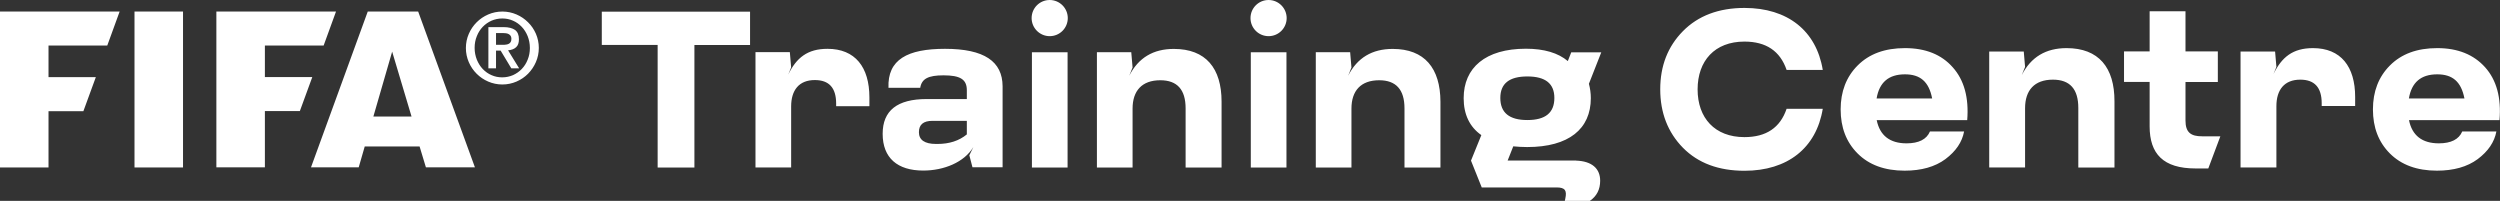 <?xml version="1.0" encoding="utf-8"?>
<!-- Generator: Adobe Illustrator 25.2.1, SVG Export Plug-In . SVG Version: 6.00 Build 0)  -->
<svg version="1.1" id="Artwork" xmlns="http://www.w3.org/2000/svg" xmlns:xlink="http://www.w3.org/1999/xlink" x="0px" y="0px"
	 viewBox="0 0 248.88 20" style="enable-background:new 0 0 248.88 20;" xml:space="preserve">
<rect x="0" y="0" width="248.88" height="20" fill="#333333" stroke="none"/>
<style type="text/css">
	.st0{fill:#FFFFFF;}
</style>
<g>
	<path class="st0" d="M52.57,2.22c-0.33-0.33-0.71-0.59-1.15-0.78c-0.44-0.19-0.91-0.29-1.41-0.29c-0.5,0-0.97,0.1-1.41,0.29
		c-0.44,0.19-0.82,0.45-1.15,0.78c-0.33,0.33-0.59,0.71-0.78,1.15c-0.19,0.44-0.29,0.91-0.29,1.41c0,0.5,0.1,0.97,0.29,1.41
		c0.19,0.44,0.45,0.82,0.78,1.15c0.33,0.33,0.71,0.59,1.15,0.78c0.44,0.19,0.91,0.29,1.41,0.29c0.5,0,0.97-0.1,1.41-0.29
		c0.44-0.19,0.82-0.45,1.15-0.78C52.9,7,53.16,6.62,53.35,6.18c0.19-0.44,0.29-0.91,0.29-1.41c0-0.5-0.1-0.97-0.29-1.41
		C53.16,2.93,52.9,2.54,52.57,2.22z M52.53,5.94c-0.14,0.36-0.34,0.67-0.59,0.93c-0.25,0.26-0.54,0.46-0.87,0.61
		c-0.33,0.14-0.69,0.22-1.07,0.22c-0.38,0-0.74-0.07-1.07-0.22c-0.33-0.14-0.62-0.35-0.87-0.61c-0.25-0.26-0.44-0.57-0.59-0.93
		c-0.14-0.36-0.22-0.75-0.22-1.17s0.07-0.81,0.22-1.17c0.14-0.36,0.34-0.67,0.59-0.93c0.25-0.26,0.54-0.46,0.87-0.61
		c0.33-0.14,0.69-0.22,1.07-0.22c0.38,0,0.74,0.07,1.07,0.22c0.33,0.14,0.62,0.35,0.87,0.61c0.25,0.26,0.44,0.57,0.59,0.93
		c0.14,0.36,0.22,0.75,0.22,1.17S52.68,5.58,52.53,5.94z M0,16.67h4.83v-5.6H8.3l1.24-3.39H4.83V4.53h5.85l1.23-3.38H0V16.67z
		 M74.67,1.16l-14.76,0l0,3.31l5.56,0l0,12.21l3.66,0l0-12.2l5.54,0L74.67,1.16z M82.38,4.86c-2.01,0-3.09,0.9-3.91,2.56l0.29-0.71
		l-0.13-1.52l-3.42,0l0,11.48l3.55,0l0-6.07c0-1.61,0.77-2.63,2.36-2.63c1.41,0,2.12,0.77,2.12,2.34l0,0.26l3.31,0l0-0.88
		C86.55,6.69,85.14,4.86,82.38,4.86z M13.39,16.67h4.83V1.15h-4.83L13.39,16.67z M36.61,1.15l-5.65,15.51h4.75l0.6-2.08h5.46
		l0.63,2.08h4.88L41.63,1.15H36.61z M37.17,11.6l1.87-6.46l1.93,6.46H37.17z M51.38,4.7c0.19-0.17,0.28-0.44,0.28-0.79
		c0-0.43-0.13-0.74-0.39-0.93c-0.26-0.18-0.63-0.28-1.13-0.28h-1.52v4.1h0.76V5.04h0.46l1.06,1.76h0.78l-1.1-1.79
		C50.92,4.98,51.19,4.88,51.38,4.7z M50.05,4.46h-0.67V3.29h0.68c0.1,0,0.2,0.01,0.3,0.02c0.1,0.01,0.19,0.04,0.27,0.08
		c0.08,0.04,0.15,0.1,0.2,0.17c0.05,0.07,0.08,0.17,0.08,0.29c0,0.14-0.02,0.25-0.07,0.33c-0.05,0.08-0.11,0.14-0.19,0.18
		c-0.08,0.04-0.17,0.07-0.27,0.08C50.27,4.46,50.17,4.46,50.05,4.46z M26.37,7.67V4.53h5.85l1.23-3.38H21.54v15.51h4.83v-5.6h3.48
		l1.24-3.39H26.37z M94.08,4.86c-3.73,0-5.74,1.06-5.63,3.88l3.16,0c0.15-0.9,0.79-1.24,2.32-1.24c1.66,0,2.32,0.4,2.32,1.48l0,0.88
		l-3.99,0c-2.94,0-4.39,1.15-4.39,3.46c0,2.41,1.48,3.66,4.04,3.66c2.05,0,4.08-0.82,4.99-2.34l-0.4,0.82l0.31,1.19l3,0l0-8.06
		C99.8,6.12,97.99,4.86,94.08,4.86z M93.33,14.33h-0.15c-1.13,0-1.7-0.4-1.7-1.17c0-0.75,0.44-1.13,1.35-1.13l3.42,0l0,1.35
		C95.47,14.02,94.5,14.33,93.33,14.33z M205.73,4.79c-2.06,0-3.55,0.89-4.46,2.69l0.33-0.82l-0.13-1.53l-3.44,0v11.54h3.57v-5.9
		c0-1.78,0.93-2.84,2.77-2.84c1.69,0,2.53,0.93,2.53,2.82v5.93h3.6v-6.59C210.51,6.72,208.93,4.79,205.73,4.79z M217.57,12V8.16
		h3.22V5.12h-3.22v-4h-3.57v4h-2.55v3.04h2.55v4.42c0,2.73,1.35,4.19,4.57,4.19h1.27l1.2-3.2h-1.8
		C218.08,13.58,217.57,13.16,217.57,12z M156.42,5.21l-0.34,0.87c-0.96-0.81-2.35-1.23-4.17-1.23c-4.04,0-6.2,1.9-6.2,4.92
		c0,1.62,0.59,2.86,1.76,3.68l-1.03,2.54h0l1.07,2.67h5.33l0,0h2.13c0.84,0,1.03,0.31,0.86,1.1L155.78,20h2.49
		c0.7-0.48,1.03-1.15,1.03-2.01c0-1.22-0.84-1.95-2.4-2l0.01-0.01h-6.82l0.57-1.44l0,0.03c0.43,0.04,0.89,0.07,1.37,0.07
		c4.16,0,6.34-1.81,6.34-4.87c0-0.49-0.07-0.97-0.19-1.43l0,0l1.23-3.13H156.42z M152.05,11.95c-1.8,0-2.69-0.73-2.69-2.2
		c0-1.43,0.89-2.14,2.69-2.14c1.8,0,2.69,0.71,2.69,2.14C154.74,11.23,153.85,11.95,152.05,11.95z M173.66,4.14
		c2.15,0,3.55,0.93,4.2,2.82h3.6c-0.64-3.91-3.51-6.17-7.79-6.17c-2.57,0-4.62,0.78-6.13,2.31c-1.51,1.53-2.26,3.46-2.26,5.79
		c0,2.33,0.75,4.28,2.26,5.82c1.51,1.53,3.55,2.29,6.13,2.29c4.28,0,7.15-2.26,7.79-6.17h-3.6c-0.64,1.89-2.04,2.82-4.2,2.82
		c-2.95,0-4.66-1.91-4.66-4.75S170.7,4.14,173.66,4.14z M189.64,4.79c-2,0-3.57,0.58-4.71,1.73c-1.13,1.13-1.69,2.6-1.69,4.37
		c0,1.8,0.56,3.26,1.69,4.39c1.13,1.13,2.69,1.71,4.68,1.71c1.66,0,3.02-0.38,4.06-1.15c1.04-0.78,1.66-1.69,1.86-2.75h-3.4
		c-0.33,0.78-1.11,1.18-2.33,1.18c-1.66,0-2.66-0.78-2.97-2.31l9.01,0c0.18-2.24-0.31-4-1.44-5.26
		C193.28,5.43,191.7,4.79,189.64,4.79z M186.82,9.8c0.27-1.6,1.2-2.4,2.82-2.4c1.51,0,2.38,0.71,2.71,2.4L186.82,9.8z M102.73,5.2
		l0,11.48l3.55,0l0-11.48L102.73,5.2z M230.26,4.79c-2.02,0-3.11,0.91-3.93,2.58l0.29-0.71l-0.13-1.53h-3.44v11.54h3.57v-6.1
		c0-1.62,0.78-2.64,2.38-2.64c1.42,0,2.13,0.78,2.13,2.35v0.27h3.33V9.65C234.46,6.63,233.04,4.79,230.26,4.79z M247.4,6.7
		c-1.13-1.26-2.71-1.91-4.77-1.91c-2,0-3.57,0.58-4.71,1.73c-1.13,1.13-1.69,2.6-1.69,4.37c0,1.8,0.56,3.26,1.69,4.39
		c1.13,1.13,2.69,1.71,4.68,1.71c1.66,0,3.02-0.38,4.06-1.15c1.04-0.78,1.66-1.69,1.86-2.75h-3.4c-0.33,0.78-1.11,1.18-2.33,1.18
		c-1.66,0-2.66-0.78-2.97-2.31h9.01C249.02,9.72,248.53,7.96,247.4,6.7z M239.81,9.8c0.27-1.6,1.2-2.4,2.82-2.4
		c1.51,0,2.38,0.71,2.71,2.4H239.81z M104.5,0c-1,0-1.8,0.81-1.8,1.8s0.81,1.8,1.8,1.8c1,0,1.8-0.81,1.8-1.8S105.49,0,104.5,0z
		 M116.86,4.87c-2.05,0-3.53,0.88-4.44,2.67l0.33-0.82l-0.13-1.52l-3.42,0l0,11.48l3.55,0l0-5.87c0-1.77,0.93-2.82,2.76-2.82
		c1.68,0,2.52,0.93,2.52,2.8l0,5.89l3.58,0l0-6.56C121.61,6.79,120.04,4.87,116.86,4.87z M138.65,4.87c-2.05,0-3.53,0.88-4.44,2.67
		l0.33-0.82l-0.13-1.52l-3.42,0l0,11.48l3.55,0l0-5.87c0-1.77,0.93-2.82,2.76-2.82c1.68,0,2.52,0.93,2.52,2.8l0,5.89l3.58,0l0-6.55
		C143.39,6.79,141.82,4.87,138.65,4.87z M124.52,5.2l0,11.48l3.55,0l0-11.48L124.52,5.2z M126.29,0c-1,0-1.8,0.81-1.8,1.8
		c0,1,0.81,1.8,1.8,1.8c1,0,1.8-0.81,1.8-1.8C128.09,0.81,127.28,0,126.29,0z"/>
</g>
</svg>
